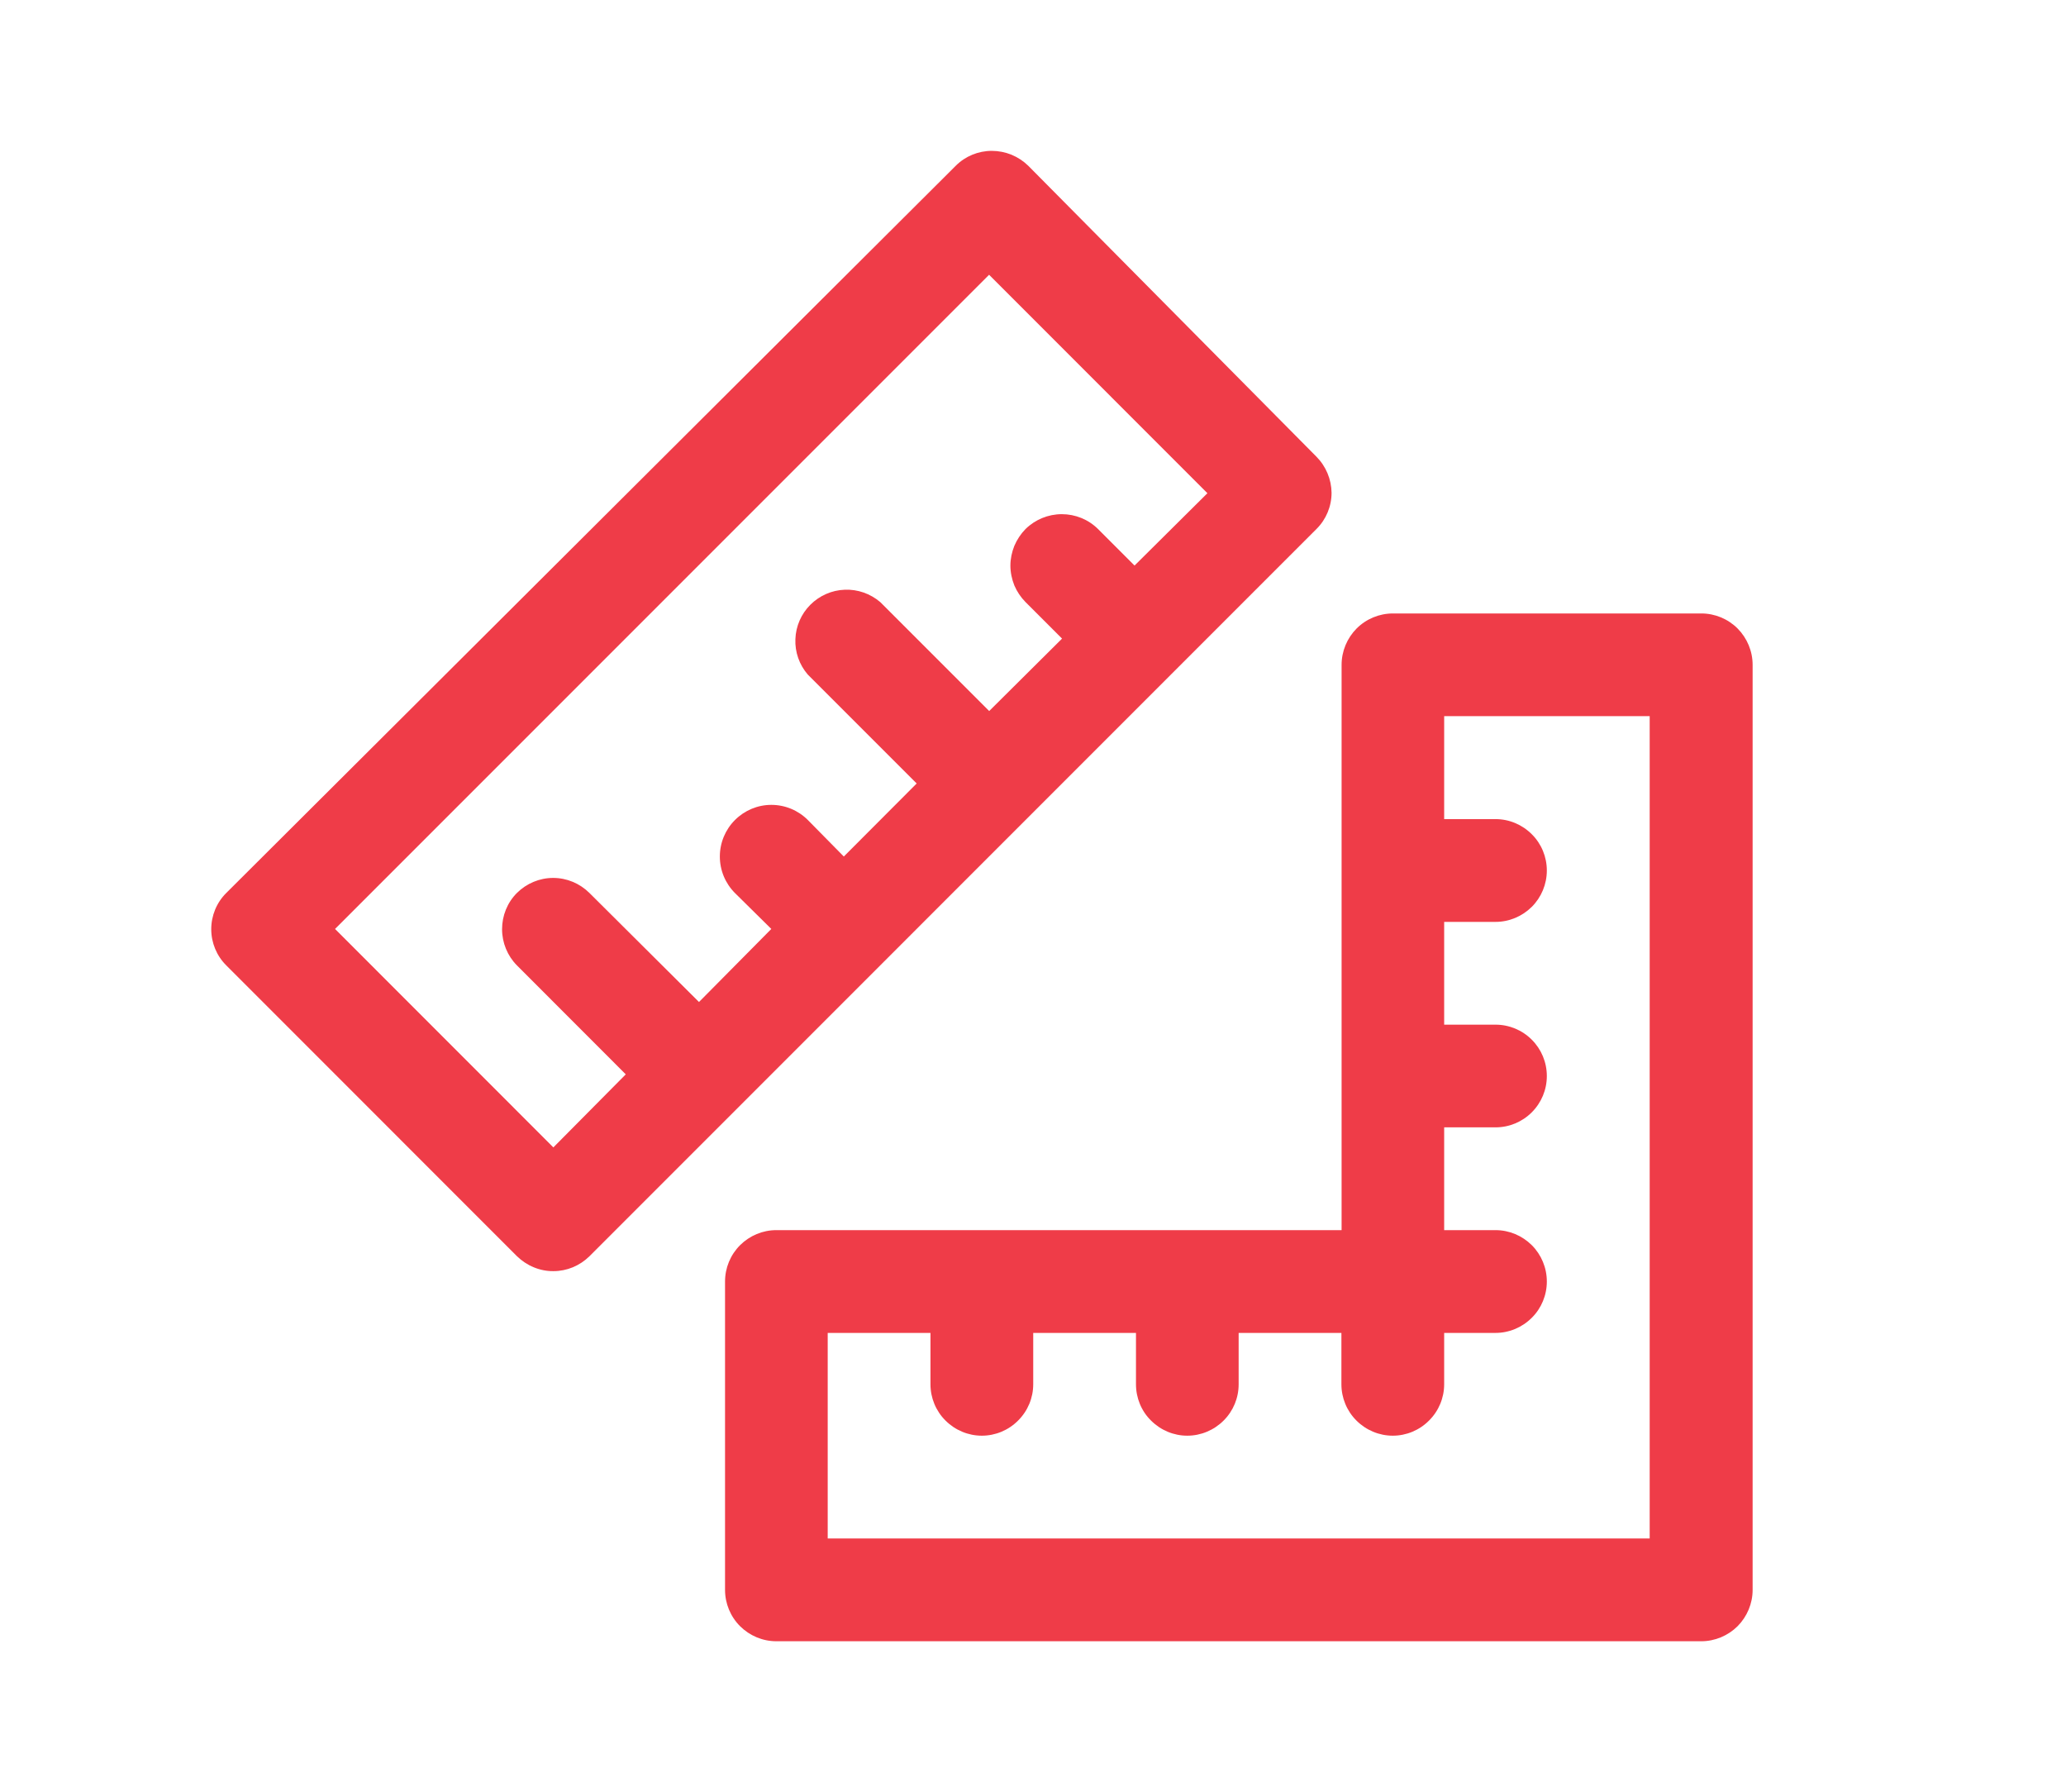 <?xml version="1.0" encoding="utf-8"?>
<!-- Generator: Adobe Illustrator 26.0.1, SVG Export Plug-In . SVG Version: 6.00 Build 0)  -->
<svg version="1.1" id="Layer_1" xmlns="http://www.w3.org/2000/svg" xmlns:xlink="http://www.w3.org/1999/xlink" x="0px" y="0px"
	 viewBox="0 0 230.81 200.17" style="enable-background:new 0 0 230.81 200.17;" xml:space="preserve">
<style type="text/css">
	.st0{fill:#EF3C48;}
</style>
<path class="st0" d="M147.07,51.01l-32.19-32.49c-0.54-0.53-1.18-0.95-1.88-1.24c-0.69-0.28-1.45-0.43-2.2-0.43
	c-1.51,0-2.96,0.6-4.02,1.66l-81.5,81.23c-1.08,1.07-1.68,2.53-1.68,4.05c0,1.51,0.6,2.97,1.68,4.04l32.48,32.49
	c0.54,0.52,1.18,0.95,1.87,1.23c0.7,0.29,1.45,0.44,2.2,0.43c1.51,0,2.94-0.6,4.02-1.66l16.25-16.25l48.73-48.74l16.25-16.25
	c1.08-1.07,1.68-2.53,1.68-4.04C148.74,53.54,148.14,52.09,147.07,51.01L147.07,51.01z M126.75,63.17l-4.08-4.08
	c-1.08-1.07-2.53-1.66-4.05-1.66c-1.51,0-2.97,0.6-4.05,1.66c-0.53,0.54-0.95,1.18-1.25,1.88c-0.28,0.7-0.44,1.45-0.44,2.2
	c0,0.77,0.16,1.51,0.44,2.22c0.3,0.7,0.72,1.32,1.25,1.86l4.08,4.08l-8.14,8.09L98.34,67.25c-1.11-0.94-2.51-1.44-3.97-1.38
	c-1.43,0.05-2.81,0.65-3.84,1.68c-1.02,1.02-1.62,2.39-1.67,3.84c-0.06,1.45,0.44,2.86,1.38,3.95l12.17,12.17l-8.14,8.16l-4.02-4.08
	c-1.08-1.08-2.54-1.69-4.08-1.69c-1.52,0-2.98,0.61-4.06,1.69c-1.08,1.08-1.69,2.54-1.69,4.08s0.61,3,1.69,4.08l4.06,4.01
	l-8.08,8.16L65.85,99.74c-1.08-1.07-2.53-1.68-4.05-1.68c-1.52,0-2.97,0.61-4.05,1.68c-1.07,1.07-1.66,2.53-1.66,4.05
	c0,1.51,0.6,2.97,1.66,4.04L69.91,120l-8.09,8.16l-24.39-24.4l73.07-73.07l24.39,24.4L126.75,63.17z M126.75,63.17"/>
<path class="st0" d="M86.73,183.32h103.33c1.52,0,2.98-0.61,4.06-1.68c1.07-1.08,1.68-2.54,1.68-4.06V74.26
	c0-1.52-0.61-2.98-1.68-4.06c-1.08-1.08-2.54-1.68-4.06-1.68h-34.44c-1.52,0-2.98,0.6-4.06,1.68c-1.07,1.08-1.68,2.54-1.68,4.06
	v63.14H86.73c-1.52,0-2.97,0.61-4.05,1.68c-1.08,1.08-1.68,2.54-1.68,4.06v34.44c0,1.52,0.6,2.98,1.68,4.06
	C83.76,182.71,85.21,183.32,86.73,183.32L86.73,183.32z M92.47,148.88h11.48v5.74c0,1.52,0.61,2.99,1.68,4.05
	c1.08,1.08,2.54,1.69,4.06,1.69c1.52,0,2.98-0.61,4.05-1.69c1.08-1.07,1.69-2.53,1.69-4.05v-5.74h11.48v5.74
	c0,1.52,0.6,2.99,1.68,4.05c1.08,1.08,2.53,1.69,4.05,1.69c1.52,0,2.98-0.61,4.06-1.69c1.08-1.07,1.68-2.53,1.68-4.05v-5.74h11.48
	v5.74c0,1.52,0.61,2.99,1.68,4.05c1.08,1.08,2.54,1.69,4.06,1.69c1.52,0,2.98-0.61,4.05-1.69c1.08-1.07,1.69-2.53,1.69-4.05v-5.74
	h5.74c1.52,0,2.97-0.61,4.05-1.69c1.08-1.07,1.68-2.53,1.68-4.05c0-1.52-0.6-2.98-1.68-4.06c-1.08-1.07-2.53-1.68-4.05-1.68h-5.74
	v-11.48h5.74c1.52,0,2.97-0.6,4.05-1.68c1.08-1.08,1.68-2.53,1.68-4.05c0-1.53-0.6-2.98-1.68-4.06c-1.08-1.08-2.53-1.68-4.05-1.68
	h-5.74v-11.48h5.74c1.52,0,2.97-0.61,4.05-1.68c1.08-1.08,1.68-2.54,1.68-4.06s-0.6-2.98-1.68-4.05c-1.08-1.08-2.53-1.69-4.05-1.69
	h-5.74V79.99h22.96v91.85H92.47V148.88z M92.47,148.88"/>
</svg>
